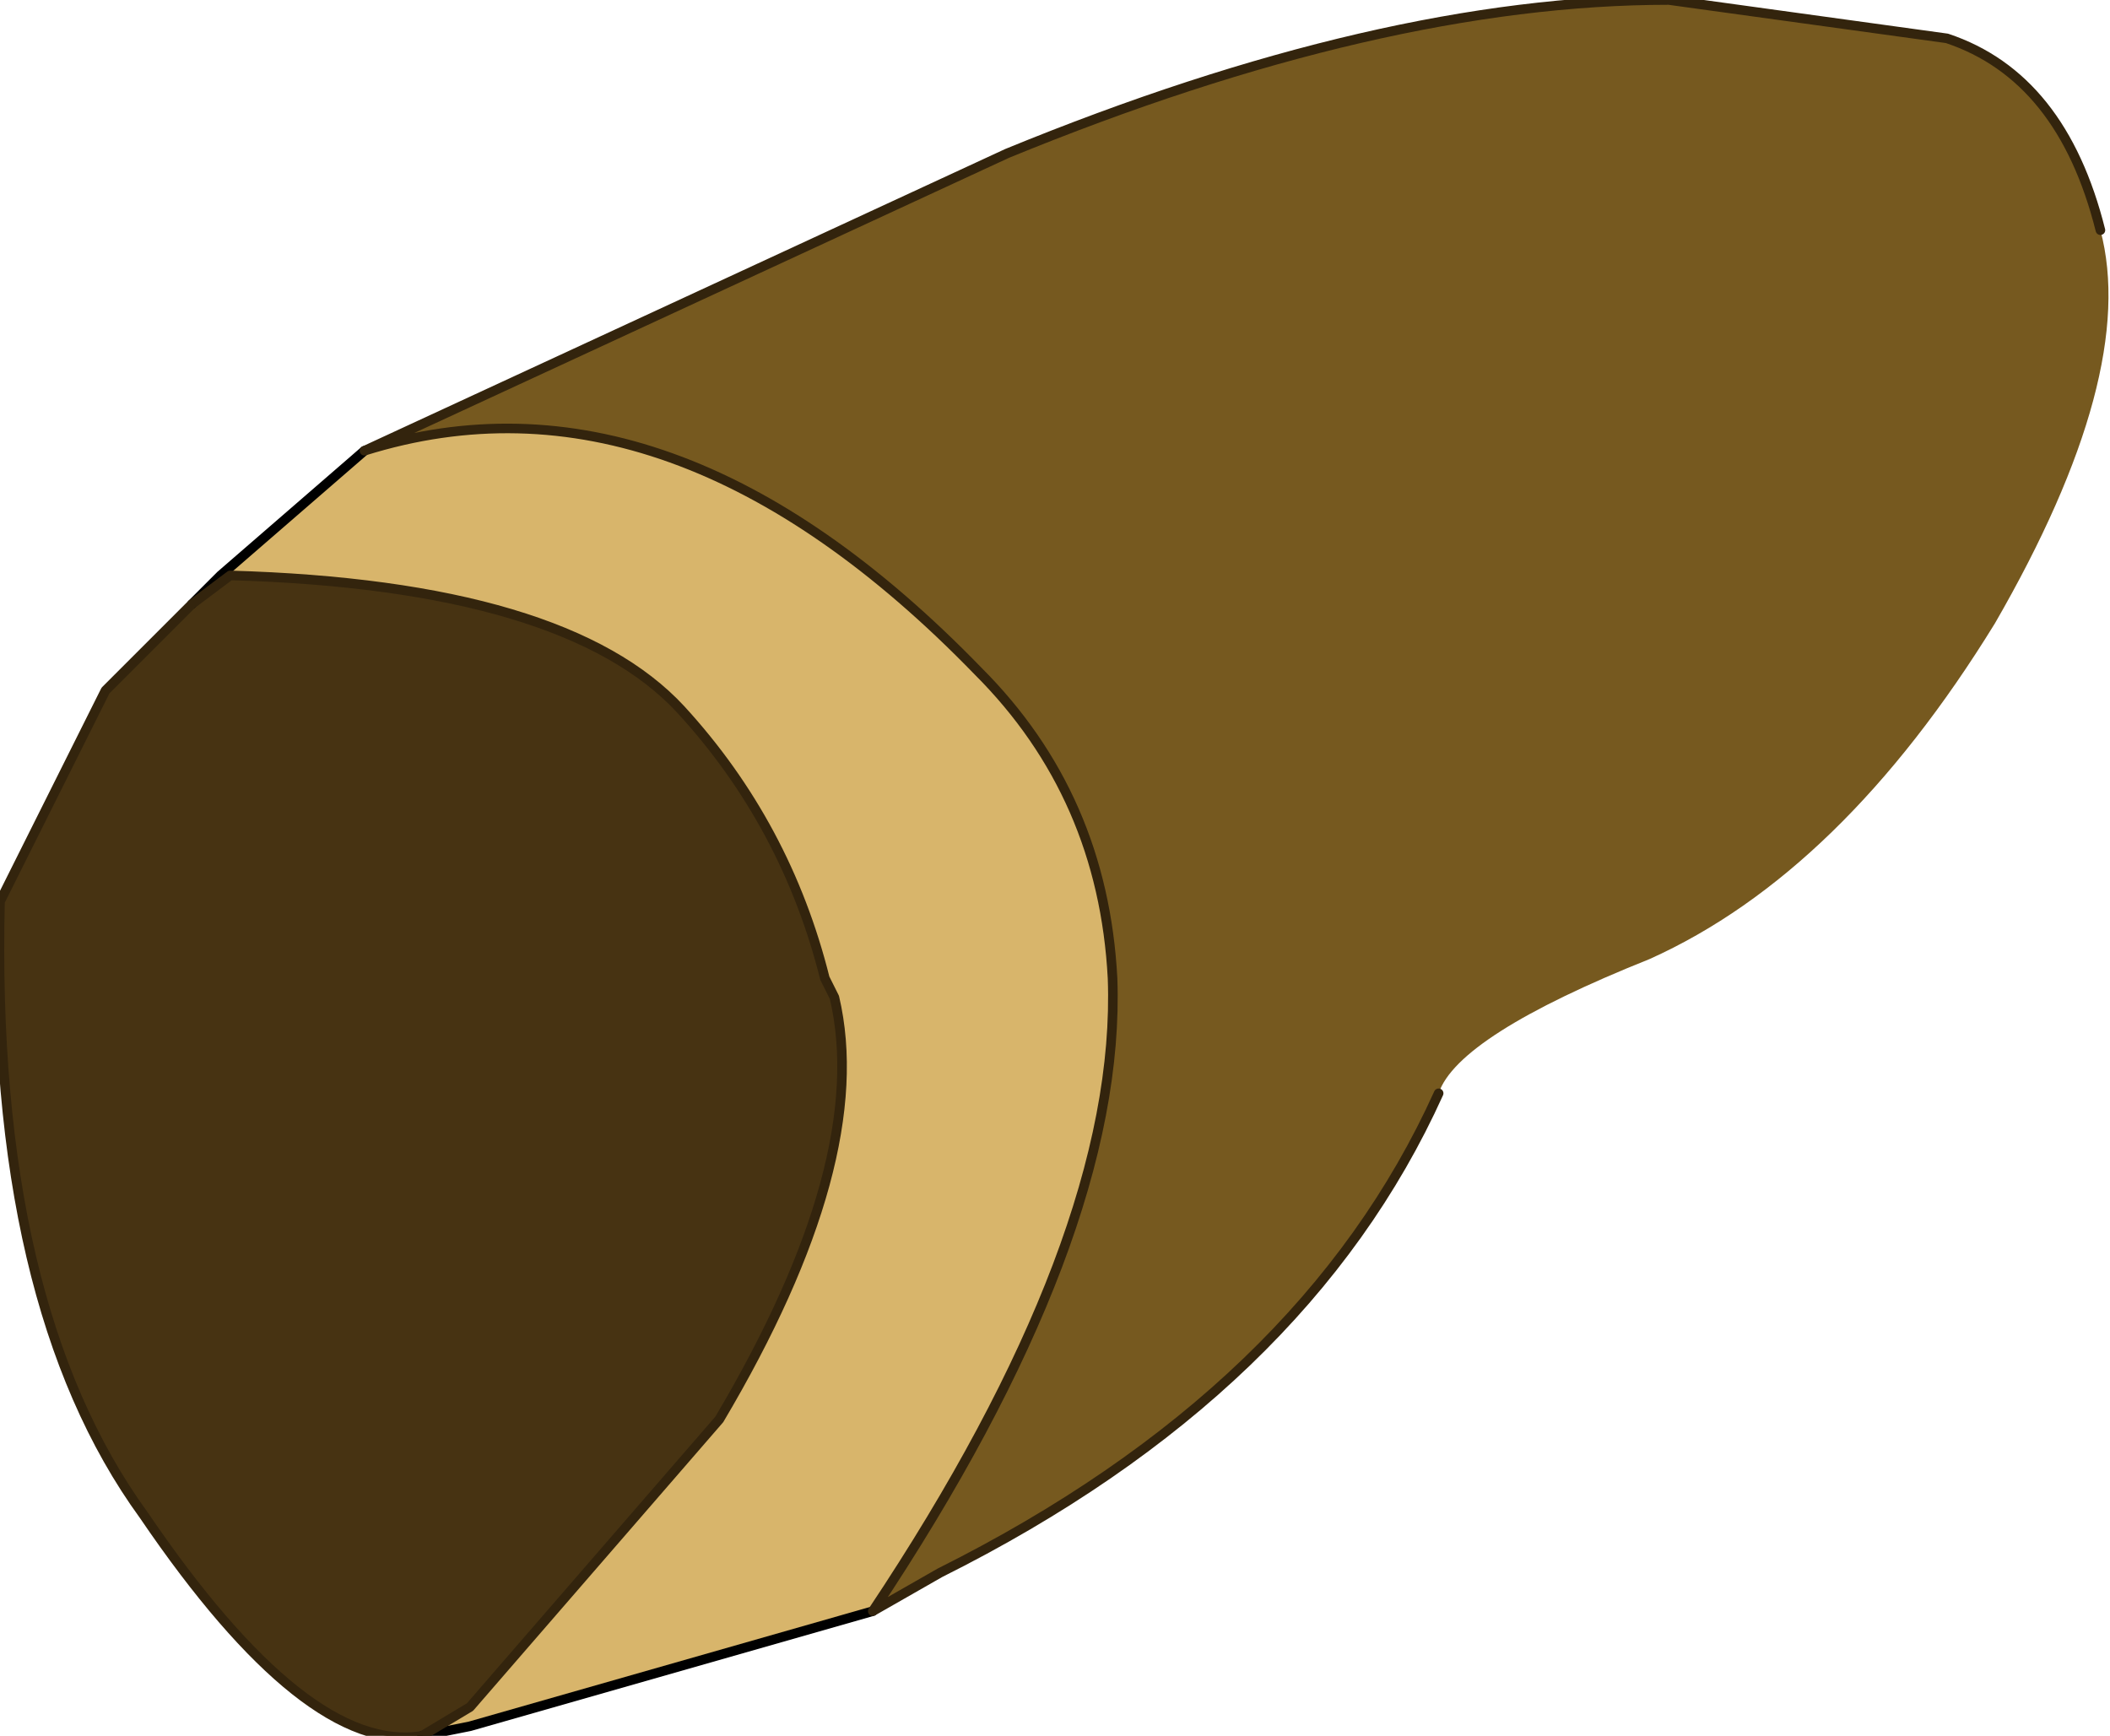<?xml version="1.0" encoding="UTF-8" standalone="no"?>
<svg xmlns:xlink="http://www.w3.org/1999/xlink" height="9.05px" width="11.0px" xmlns="http://www.w3.org/2000/svg">
  <g transform="matrix(1.0, 0.0, 0.0, 1.0, 2.6, 5.05)">
    <path d="M1.95 3.35 L-0.15 3.95 -0.4 4.0 -0.15 3.85 1.15 2.35 Q1.95 1.0 1.75 0.15 L1.7 0.05 Q1.5 -0.75 0.95 -1.35 0.35 -2.0 -1.4 -2.05 L-1.45 -2.05 -0.7 -2.7 Q0.9 -3.2 2.5 -1.55 3.15 -0.9 3.2 0.05 3.25 1.4 1.95 3.35" fill="#d8b56b" fill-rule="evenodd" stroke="none"/>
    <path d="M8.35 -3.85 Q8.55 -3.1 7.8 -1.8 7.0 -0.5 6.0 -0.05 5.0 0.35 4.9 0.65 4.2 2.2 2.3 3.15 L1.95 3.35 Q3.25 1.4 3.2 0.05 3.15 -0.9 2.5 -1.55 0.9 -3.2 -0.7 -2.7 L2.65 -4.25 Q4.6 -5.05 6.1 -5.05 L7.55 -4.85 Q8.15 -4.65 8.35 -3.85" fill="#76591f" fill-rule="evenodd" stroke="none"/>
    <path d="M-0.4 4.0 Q-1.0 4.1 -1.85 2.85 -2.65 1.75 -2.6 -0.35 L-2.05 -1.45 -1.6 -1.9 -1.4 -2.05 Q0.35 -2.0 0.95 -1.35 1.5 -0.75 1.7 0.05 L1.75 0.15 Q1.95 1.0 1.15 2.35 L-0.15 3.85 -0.4 4.0" fill="#473312" fill-rule="evenodd" stroke="none"/>
    <path d="M1.95 3.35 L-0.15 3.95 -0.4 4.0 M-1.6 -1.9 L-1.45 -2.05 -0.7 -2.7" fill="none" stroke="#000000" stroke-linecap="round" stroke-linejoin="round" stroke-width="0.05"/>
    <path d="M4.9 0.65 Q4.2 2.2 2.3 3.15 L1.95 3.35 Q3.25 1.4 3.2 0.05 3.15 -0.9 2.5 -1.55 0.9 -3.2 -0.7 -2.7 L2.65 -4.25 Q4.6 -5.05 6.1 -5.05 L7.55 -4.85 Q8.15 -4.65 8.35 -3.85 M-0.4 4.0 Q-1.0 4.1 -1.85 2.85 -2.65 1.75 -2.6 -0.35 L-2.05 -1.45 -1.6 -1.9 -1.4 -2.05 Q0.35 -2.0 0.95 -1.35 1.5 -0.75 1.7 0.05 L1.75 0.15 Q1.95 1.0 1.15 2.35 L-0.15 3.85 -0.4 4.0" fill="none" stroke="#33240d" stroke-linecap="round" stroke-linejoin="round" stroke-width="0.05"/>
  </g>
</svg>

